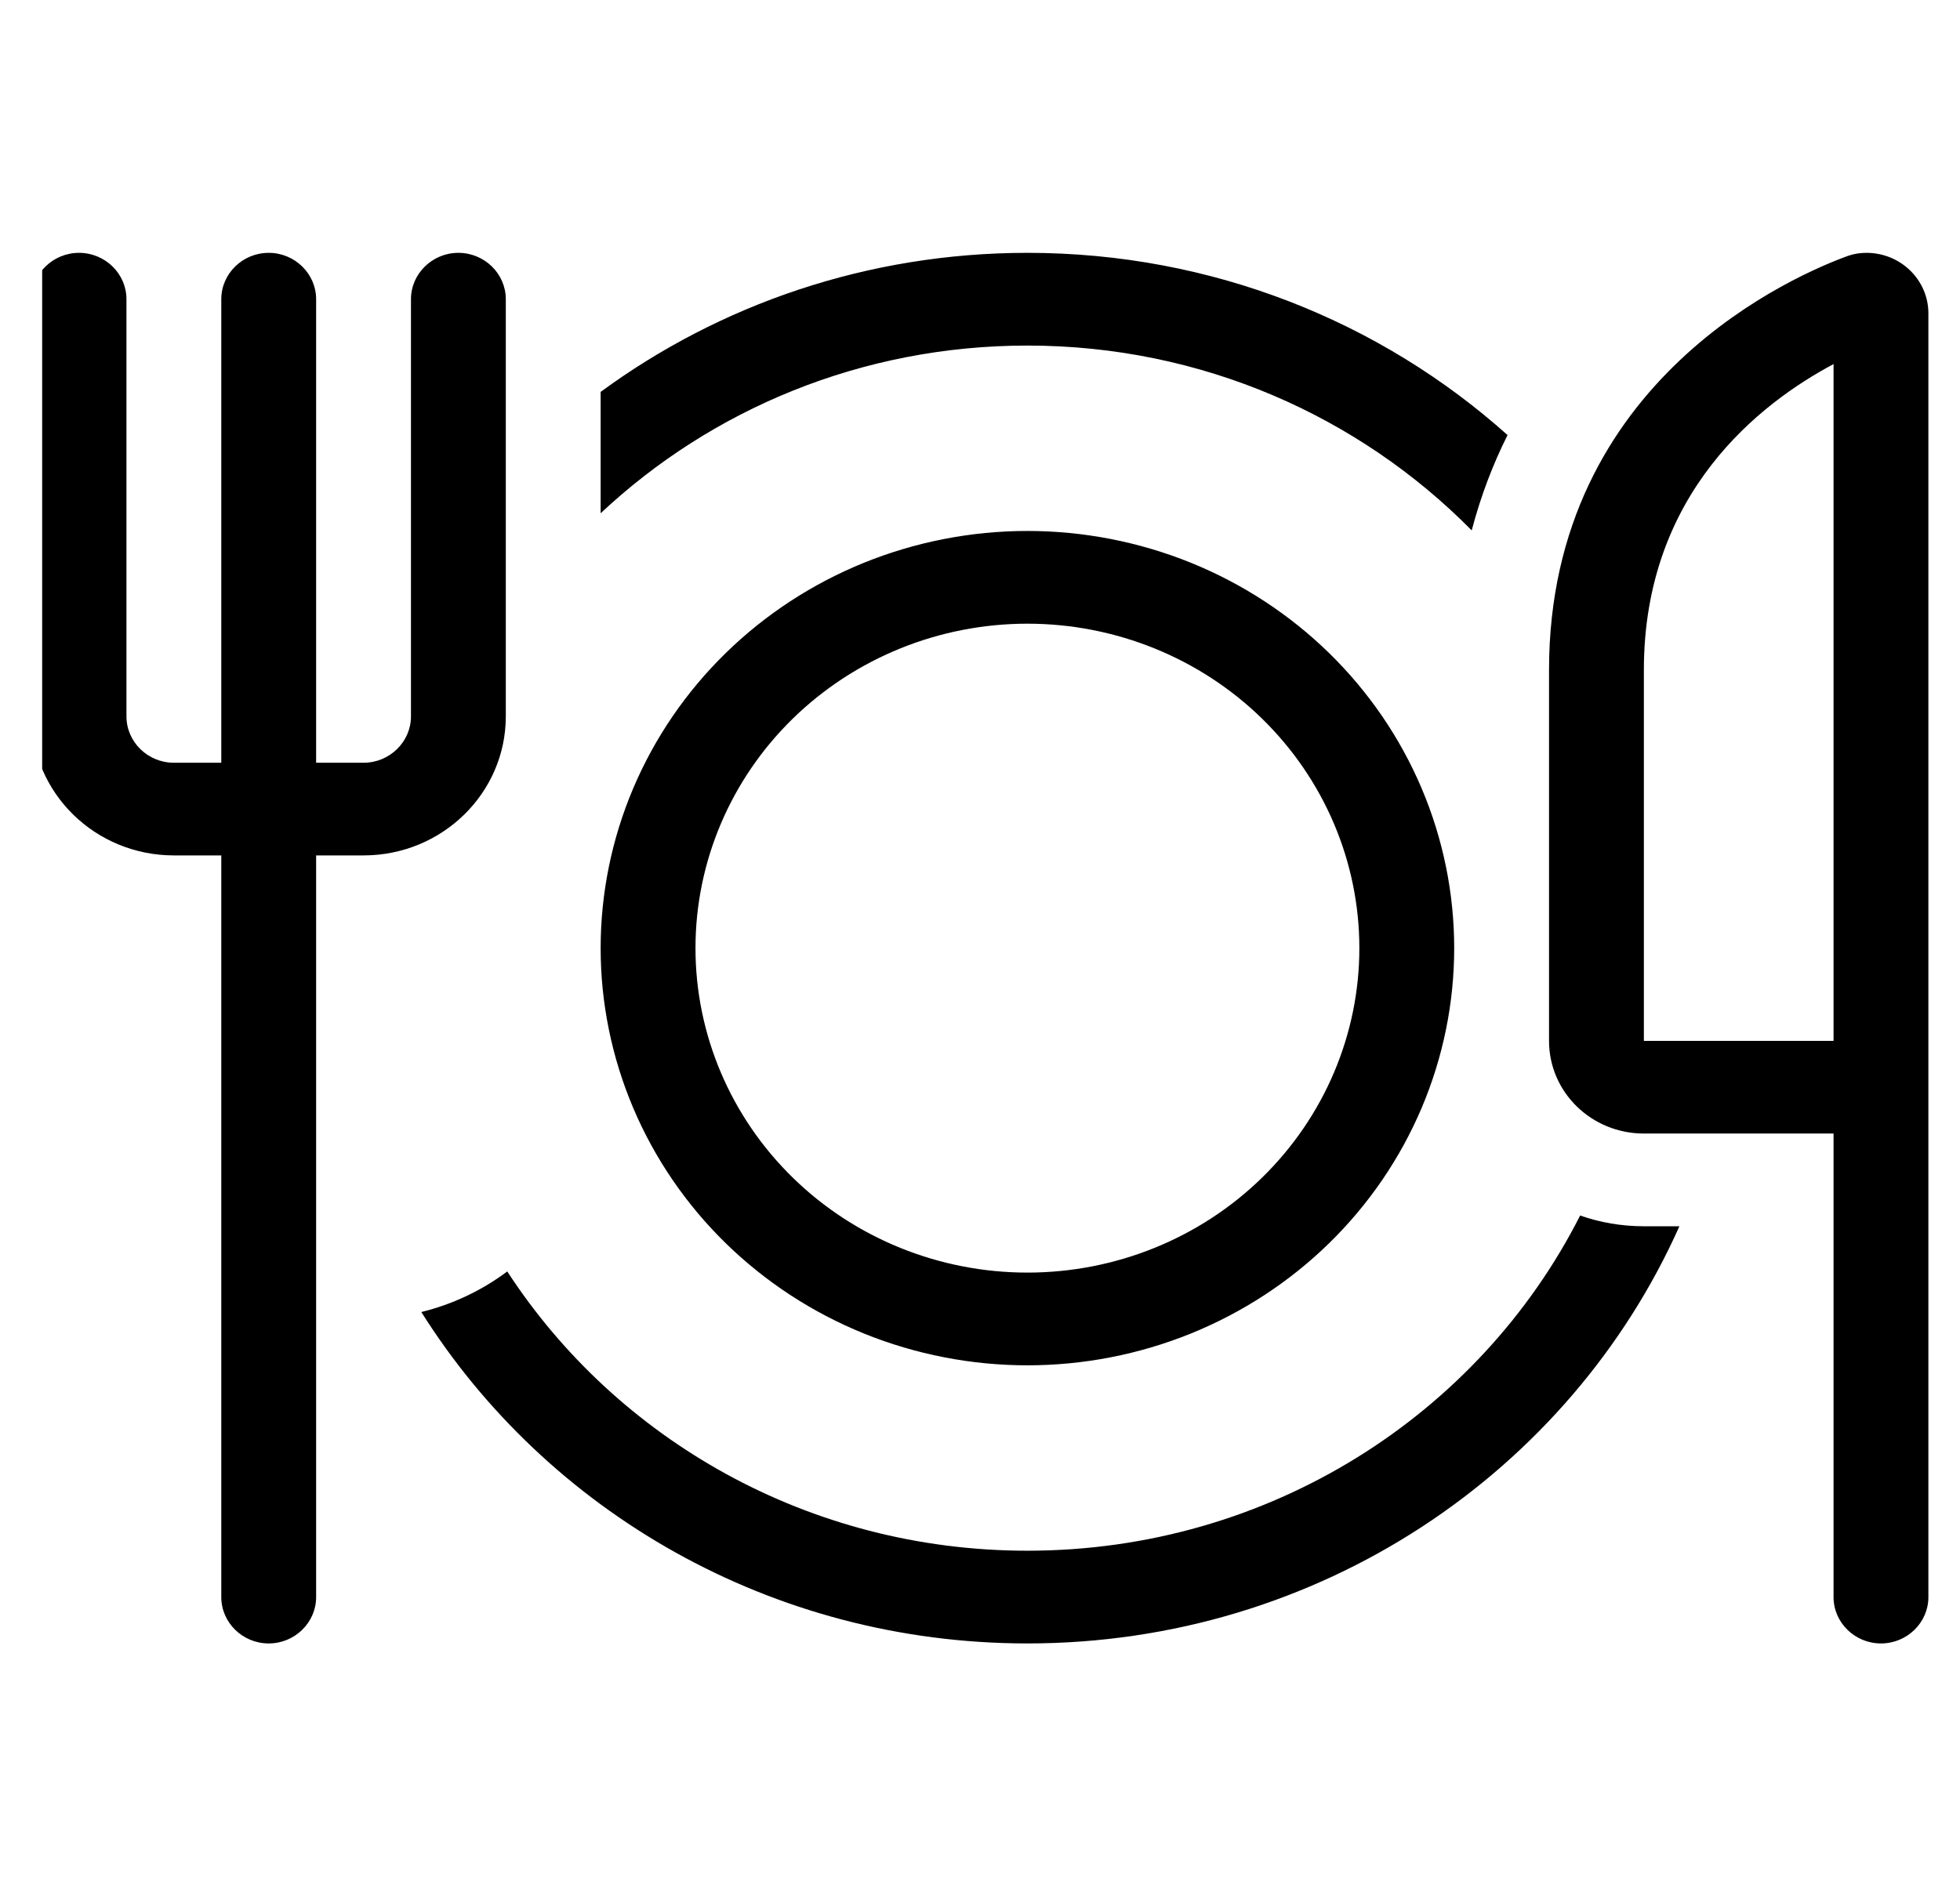 <svg width="31" height="30" viewBox="0 0 31 30" fill="none" xmlns="http://www.w3.org/2000/svg">
<g clip-path="url(#clip0_1591_1501)">
<path d="M1.25 4C0.838 4 0.5 4.33 0.5 4.733V11.333C0.5 12.548 1.508 13.533 2.75 13.533H3.5V25.267C3.5 25.67 3.837 26 4.25 26C4.662 26 5 25.67 5 25.267V13.533H5.75C6.992 13.533 8 12.548 8 11.333V4.733C8 4.33 7.662 4 7.25 4C6.838 4 6.5 4.33 6.5 4.733V11.333C6.5 11.737 6.162 12.067 5.75 12.067H5V4.733C5 4.33 4.662 4 4.25 4C3.837 4 3.5 4.33 3.5 4.733V12.067H2.75C2.337 12.067 2 11.737 2 11.333V4.733C2 4.33 1.663 4 1.25 4ZM23.844 6.883C21.842 5.091 19.175 4 16.25 4C13.719 4 11.38 4.82 9.5 6.2V8.12C11.253 6.475 13.63 5.467 16.25 5.467C19.011 5.467 21.5 6.59 23.277 8.391C23.422 7.841 23.614 7.341 23.844 6.883ZM24.992 19.23C23.398 22.375 20.08 24.533 16.25 24.533C12.791 24.533 9.753 22.773 8.023 20.115C7.625 20.413 7.166 20.633 6.664 20.757C8.642 23.901 12.195 26 16.25 26C20.863 26 24.828 23.287 26.562 19.4H26C25.644 19.4 25.306 19.34 24.992 19.23ZM23 15C23 14.133 22.825 13.275 22.486 12.474C22.147 11.674 21.65 10.946 21.023 10.333C20.396 9.72 19.652 9.234 18.833 8.902C18.014 8.571 17.136 8.4 16.25 8.4C15.364 8.4 14.486 8.571 13.667 8.902C12.848 9.234 12.104 9.72 11.477 10.333C10.85 10.946 10.353 11.674 10.014 12.474C9.675 13.275 9.5 14.133 9.5 15C9.5 15.867 9.675 16.725 10.014 17.526C10.353 18.326 10.85 19.054 11.477 19.667C12.104 20.28 12.848 20.766 13.667 21.098C14.486 21.429 15.364 21.6 16.25 21.6C17.136 21.6 18.014 21.429 18.833 21.098C19.652 20.766 20.396 20.28 21.023 19.667C21.65 19.054 22.147 18.326 22.486 17.526C22.825 16.725 23 15.867 23 15ZM11 15C11 13.639 11.553 12.333 12.538 11.37C13.522 10.408 14.858 9.867 16.25 9.867C17.642 9.867 18.978 10.408 19.962 11.37C20.947 12.333 21.5 13.639 21.5 15C21.5 16.361 20.947 17.667 19.962 18.63C18.978 19.593 17.642 20.133 16.25 20.133C14.858 20.133 13.522 19.593 12.538 18.63C11.553 17.667 11 16.361 11 15ZM29 5.76V16.467H26V10.6C26 7.79 27.847 6.374 29 5.76ZM30.5 16.467V4.958C30.5 4.431 30.064 4 29.52 4C29.422 4 29.328 4.014 29.234 4.046C28.447 4.33 24.5 5.98 24.5 10.6V16.467C24.5 17.278 25.17 17.933 26 17.933H29V25.267C29 25.67 29.337 26 29.75 26C30.163 26 30.5 25.67 30.5 25.267V17.933V17.2V16.467Z" fill="black"/>
</g>
<defs>
<clipPath id="clip0_1591_1501">
<rect width="30" height="30" fill="white" transform="translate(0.667)"/>
</clipPath>
</defs>
</svg>
